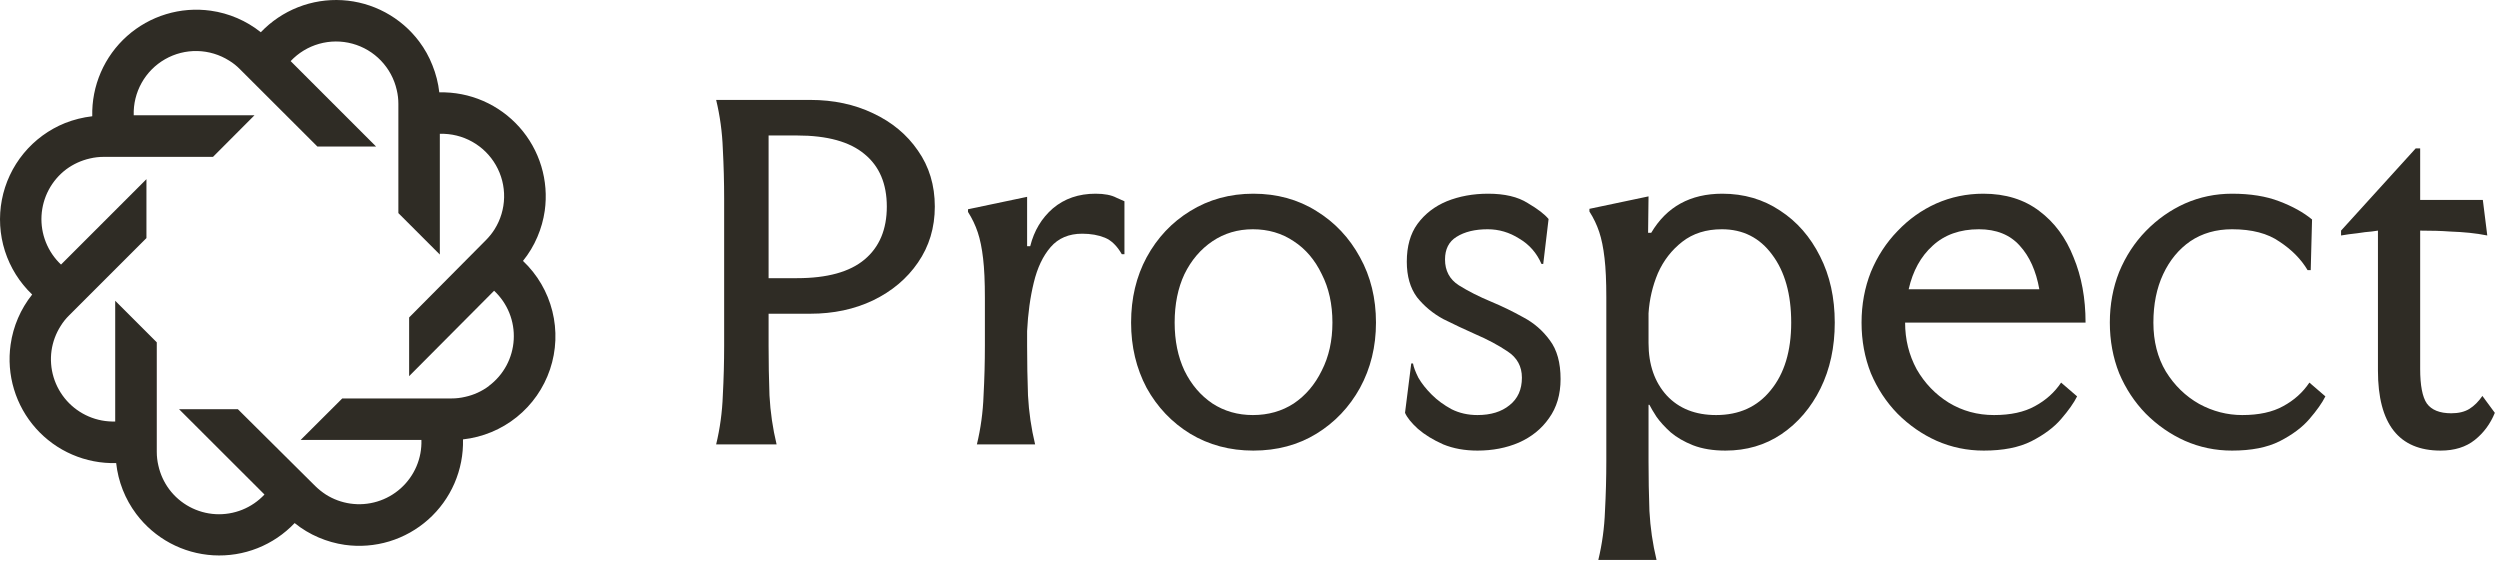 <svg width="135" height="31" viewBox="0 0 135 31" fill="none" xmlns="http://www.w3.org/2000/svg">
<path d="M28.241 14.089C28.56 13.695 28.822 13.259 29.02 12.792C29.213 12.342 29.346 11.869 29.416 11.385C29.529 10.578 29.466 9.756 29.23 8.976C28.994 8.196 28.591 7.477 28.049 6.868C27.507 6.26 26.84 5.776 26.093 5.451C25.345 5.126 24.536 4.968 23.722 4.987C23.665 4.484 23.54 3.991 23.35 3.521C23.172 3.066 22.933 2.638 22.64 2.247C22.151 1.594 21.525 1.056 20.807 0.67C20.088 0.283 19.294 0.058 18.48 0.01C17.665 -0.038 16.85 0.092 16.091 0.391C15.332 0.69 14.647 1.151 14.084 1.741C13.303 1.119 12.369 0.717 11.38 0.578C10.572 0.465 9.75 0.528 8.97 0.765C8.19 1.001 7.47 1.405 6.861 1.947C6.253 2.489 5.769 3.158 5.445 3.905C5.12 4.653 4.962 5.463 4.982 6.278C4.48 6.336 3.987 6.459 3.516 6.644C2.646 6.994 1.877 7.557 1.28 8.281C0.683 9.005 0.278 9.867 0.101 10.789C-0.076 11.71 -0.019 12.661 0.266 13.555C0.552 14.448 1.058 15.256 1.737 15.904C1.114 16.685 0.712 17.619 0.573 18.608C0.458 19.416 0.52 20.239 0.756 21.02C0.991 21.802 1.395 22.522 1.937 23.131C2.48 23.74 3.149 24.224 3.898 24.547C4.647 24.871 5.458 25.028 6.273 25.006C6.381 26.002 6.755 26.95 7.355 27.751C7.845 28.404 8.471 28.943 9.19 29.329C9.909 29.715 10.703 29.939 11.518 29.986C12.333 30.033 13.148 29.902 13.907 29.601C14.665 29.301 15.349 28.838 15.911 28.246C16.305 28.565 16.741 28.827 17.208 29.025C17.658 29.218 18.131 29.351 18.615 29.421C19.422 29.534 20.243 29.471 21.022 29.235C21.802 28.998 22.52 28.595 23.128 28.053C23.735 27.512 24.218 26.844 24.542 26.096C24.865 25.349 25.022 24.541 25.002 23.727C26.064 23.61 27.072 23.192 27.905 22.522C28.738 21.852 29.361 20.957 29.702 19.943C30.043 18.93 30.086 17.84 29.827 16.803C29.568 15.765 29.018 14.824 28.241 14.089ZM26.397 20.848C26.019 21.13 25.585 21.328 25.124 21.429C24.88 21.487 24.63 21.517 24.379 21.516H18.482L16.236 23.756H22.756C22.773 24.247 22.681 24.735 22.488 25.187C22.295 25.638 22.005 26.042 21.639 26.37C21.273 26.698 20.84 26.941 20.37 27.083C19.899 27.226 19.404 27.263 18.918 27.193C18.451 27.126 18.003 26.962 17.603 26.71C17.394 26.575 17.2 26.419 17.022 26.245L12.846 22.098H9.67L14.282 26.704C13.946 27.063 13.536 27.344 13.08 27.527C12.623 27.71 12.133 27.791 11.642 27.764C11.151 27.737 10.672 27.602 10.239 27.37C9.806 27.138 9.429 26.813 9.135 26.419C8.854 26.04 8.656 25.606 8.553 25.146C8.495 24.902 8.466 24.652 8.466 24.401V18.486L6.221 16.241V22.761C5.73 22.776 5.242 22.684 4.791 22.49C4.34 22.297 3.936 22.007 3.609 21.642C3.282 21.276 3.038 20.843 2.895 20.373C2.753 19.904 2.715 19.408 2.784 18.922C2.852 18.455 3.019 18.007 3.272 17.608C3.402 17.395 3.559 17.2 3.737 17.026L7.908 12.856V9.675L3.295 14.287C2.938 13.95 2.659 13.539 2.477 13.083C2.295 12.627 2.215 12.137 2.242 11.647C2.27 11.157 2.403 10.679 2.634 10.245C2.866 9.812 3.188 9.435 3.58 9.14C3.96 8.86 4.394 8.662 4.854 8.558C5.098 8.5 5.348 8.471 5.599 8.471H11.502L13.741 6.226H7.221C7.202 5.615 7.349 5.01 7.647 4.477C7.945 3.943 8.383 3.501 8.913 3.198C9.444 2.895 10.047 2.742 10.658 2.756C11.268 2.77 11.864 2.95 12.38 3.277C12.593 3.407 12.788 3.563 12.962 3.742L17.138 7.912H20.308L15.695 3.3C16.113 2.855 16.644 2.533 17.231 2.367C17.818 2.201 18.44 2.198 19.028 2.358C19.617 2.518 20.151 2.835 20.573 3.276C20.995 3.717 21.29 4.264 21.424 4.859C21.483 5.103 21.512 5.353 21.512 5.603V11.507L23.751 13.746V7.226C24.361 7.207 24.966 7.355 25.499 7.653C26.032 7.951 26.474 8.388 26.777 8.918C27.081 9.448 27.235 10.051 27.222 10.662C27.209 11.272 27.031 11.868 26.706 12.385C26.572 12.595 26.416 12.79 26.24 12.967L22.093 17.143V20.312L26.682 15.7C27.041 16.036 27.322 16.446 27.505 16.901C27.688 17.357 27.769 17.847 27.741 18.338C27.714 18.828 27.58 19.306 27.348 19.739C27.115 20.172 26.791 20.548 26.397 20.842V20.848Z" fill="#2F2C25"/>
<path d="M43.76 5.396C45.008 5.396 46.136 5.636 47.144 6.116C48.168 6.596 48.976 7.268 49.568 8.132C50.176 8.996 50.48 10.005 50.48 11.156C50.48 12.293 50.176 13.3 49.568 14.181C48.976 15.044 48.168 15.725 47.144 16.221C46.136 16.701 45.008 16.941 43.76 16.941H41.504V18.669C41.504 19.564 41.52 20.46 41.552 21.357C41.6 22.253 41.728 23.133 41.936 23.997H38.672C38.88 23.133 39 22.253 39.032 21.357C39.08 20.46 39.104 19.564 39.104 18.669V10.725C39.104 9.828 39.08 8.932 39.032 8.036C39 7.14 38.88 6.26 38.672 5.396H43.76ZM41.504 15.021H43.04C44.672 15.021 45.888 14.684 46.688 14.012C47.488 13.341 47.888 12.389 47.888 11.156C47.888 9.924 47.488 8.98 46.688 8.324C45.888 7.652 44.672 7.316 43.04 7.316H41.504V15.021Z" fill="#2F2C25"/>
<path d="M60.576 13.725C60.32 13.277 60.016 12.98 59.664 12.836C59.312 12.693 58.904 12.62 58.44 12.62C57.72 12.62 57.152 12.861 56.736 13.341C56.32 13.82 56.016 14.46 55.824 15.261C55.632 16.044 55.512 16.916 55.464 17.877V18.669C55.464 19.564 55.48 20.46 55.512 21.357C55.56 22.253 55.688 23.133 55.896 23.997H52.752C52.96 23.133 53.08 22.253 53.112 21.357C53.16 20.46 53.184 19.564 53.184 18.669V16.076C53.184 15.213 53.152 14.508 53.088 13.964C53.024 13.405 52.928 12.932 52.8 12.549C52.672 12.165 52.496 11.796 52.272 11.444V11.3L55.464 10.629V13.293H55.632C55.84 12.46 56.248 11.78 56.856 11.252C57.48 10.725 58.248 10.46 59.16 10.46C59.64 10.46 60.016 10.533 60.288 10.677C60.576 10.805 60.72 10.868 60.72 10.868V13.725H60.576Z" fill="#2F2C25"/>
<path d="M67.679 24.332C66.415 24.332 65.279 24.029 64.271 23.421C63.279 22.812 62.495 21.988 61.919 20.948C61.359 19.892 61.079 18.716 61.079 17.421C61.079 16.108 61.359 14.932 61.919 13.893C62.495 12.836 63.279 12.005 64.271 11.396C65.279 10.773 66.415 10.46 67.679 10.46C68.959 10.46 70.095 10.773 71.087 11.396C72.079 12.005 72.863 12.836 73.439 13.893C74.015 14.932 74.303 16.108 74.303 17.421C74.303 18.716 74.015 19.892 73.439 20.948C72.863 21.988 72.079 22.812 71.087 23.421C70.095 24.029 68.959 24.332 67.679 24.332ZM67.655 22.413C68.487 22.413 69.223 22.204 69.863 21.788C70.503 21.357 71.007 20.765 71.375 20.012C71.759 19.261 71.951 18.396 71.951 17.421C71.951 16.428 71.759 15.556 71.375 14.805C71.007 14.037 70.503 13.444 69.863 13.028C69.223 12.597 68.487 12.38 67.655 12.38C66.839 12.38 66.111 12.597 65.471 13.028C64.831 13.46 64.327 14.053 63.959 14.805C63.607 15.556 63.431 16.428 63.431 17.421C63.431 18.396 63.607 19.261 63.959 20.012C64.327 20.765 64.831 21.357 65.471 21.788C66.111 22.204 66.839 22.413 67.655 22.413Z" fill="#2F2C25"/>
<path d="M83.623 11.829L83.335 14.252H83.239C82.983 13.661 82.583 13.204 82.039 12.884C81.511 12.549 80.943 12.38 80.335 12.38C79.647 12.38 79.087 12.517 78.655 12.789C78.239 13.044 78.031 13.453 78.031 14.012C78.031 14.62 78.279 15.085 78.775 15.405C79.287 15.725 79.871 16.02 80.527 16.293C81.103 16.532 81.679 16.812 82.255 17.133C82.831 17.436 83.311 17.852 83.695 18.381C84.079 18.892 84.271 19.588 84.271 20.468C84.271 21.3 84.063 22.005 83.647 22.581C83.247 23.157 82.703 23.596 82.015 23.901C81.343 24.189 80.599 24.332 79.783 24.332C79.095 24.332 78.479 24.221 77.935 23.997C77.391 23.756 76.935 23.477 76.567 23.157C76.215 22.837 75.983 22.549 75.871 22.293L76.207 19.628H76.303C76.335 19.82 76.431 20.076 76.591 20.396C76.767 20.701 77.007 21.005 77.311 21.308C77.615 21.613 77.975 21.877 78.391 22.101C78.807 22.308 79.271 22.413 79.783 22.413C80.503 22.413 81.079 22.236 81.511 21.884C81.959 21.532 82.183 21.037 82.183 20.396C82.183 19.788 81.927 19.317 81.415 18.98C80.919 18.645 80.335 18.332 79.663 18.044C79.087 17.788 78.511 17.517 77.935 17.229C77.375 16.924 76.903 16.532 76.519 16.052C76.151 15.556 75.967 14.916 75.967 14.133C75.967 13.3 76.159 12.62 76.543 12.092C76.943 11.549 77.471 11.14 78.127 10.868C78.799 10.597 79.543 10.46 80.359 10.46C81.255 10.46 81.967 10.629 82.495 10.964C83.039 11.284 83.415 11.572 83.623 11.829Z" fill="#2F2C25"/>
<path d="M93.173 24.332C92.501 24.332 91.917 24.236 91.421 24.044C90.941 23.852 90.541 23.62 90.221 23.349C89.901 23.061 89.645 22.78 89.453 22.509C89.277 22.236 89.149 22.02 89.069 21.86H89.021V24.909C89.021 25.805 89.037 26.701 89.069 27.596C89.117 28.492 89.245 29.372 89.453 30.236H86.309C86.517 29.372 86.637 28.492 86.669 27.596C86.717 26.701 86.741 25.805 86.741 24.909V16.052C86.741 15.188 86.709 14.485 86.645 13.941C86.581 13.38 86.485 12.909 86.357 12.524C86.229 12.14 86.053 11.773 85.829 11.421V11.277L89.021 10.604L88.997 12.572H89.165C89.997 11.165 91.277 10.46 93.005 10.46C94.173 10.46 95.213 10.764 96.125 11.373C97.037 11.964 97.757 12.789 98.285 13.845C98.813 14.884 99.077 16.076 99.077 17.421C99.077 18.748 98.821 19.933 98.309 20.973C97.797 22.012 97.093 22.837 96.197 23.445C95.317 24.037 94.309 24.332 93.173 24.332ZM89.021 18.524C89.021 19.692 89.349 20.637 90.005 21.357C90.661 22.061 91.549 22.413 92.669 22.413C93.917 22.413 94.901 21.965 95.621 21.069C96.357 20.172 96.725 18.956 96.725 17.421C96.725 15.884 96.381 14.661 95.693 13.748C95.021 12.836 94.117 12.38 92.981 12.38C92.133 12.38 91.421 12.604 90.845 13.053C90.269 13.501 89.829 14.069 89.525 14.757C89.237 15.444 89.069 16.165 89.021 16.916V18.524Z" fill="#2F2C25"/>
<path d="M107.124 24.332C106.228 24.332 105.38 24.157 104.58 23.805C103.796 23.453 103.092 22.965 102.468 22.34C101.86 21.716 101.38 20.988 101.028 20.157C100.692 19.308 100.524 18.396 100.524 17.421C100.524 16.445 100.692 15.533 101.028 14.684C101.38 13.836 101.86 13.101 102.468 12.476C103.076 11.836 103.772 11.341 104.556 10.989C105.356 10.636 106.204 10.46 107.1 10.46C108.3 10.46 109.308 10.773 110.124 11.396C110.94 12.005 111.556 12.836 111.972 13.893C112.404 14.932 112.62 16.108 112.62 17.421H102.876C102.876 18.332 103.084 19.172 103.5 19.941C103.932 20.692 104.508 21.293 105.228 21.741C105.964 22.189 106.78 22.413 107.676 22.413C108.572 22.413 109.308 22.253 109.884 21.933C110.476 21.613 110.948 21.189 111.3 20.66L112.164 21.404C111.988 21.756 111.7 22.165 111.3 22.628C110.916 23.076 110.38 23.477 109.692 23.828C109.02 24.165 108.164 24.332 107.124 24.332ZM103.068 15.62H110.124C109.948 14.629 109.596 13.845 109.068 13.268C108.54 12.677 107.804 12.38 106.86 12.38C105.836 12.38 105.004 12.677 104.364 13.268C103.724 13.845 103.292 14.629 103.068 15.62Z" fill="#2F2C25"/>
<path d="M125.571 21.404C125.395 21.756 125.107 22.165 124.707 22.628C124.323 23.076 123.787 23.477 123.099 23.828C122.427 24.165 121.571 24.332 120.531 24.332C119.635 24.332 118.787 24.157 117.987 23.805C117.203 23.453 116.499 22.965 115.875 22.34C115.267 21.716 114.787 20.988 114.435 20.157C114.099 19.308 113.931 18.396 113.931 17.421C113.931 16.445 114.099 15.533 114.435 14.684C114.787 13.836 115.267 13.101 115.875 12.476C116.499 11.836 117.203 11.341 117.987 10.989C118.787 10.636 119.635 10.46 120.531 10.46C121.523 10.46 122.371 10.597 123.075 10.868C123.795 11.14 124.387 11.469 124.851 11.852L124.779 14.588H124.611C124.259 13.996 123.755 13.485 123.099 13.053C122.459 12.604 121.603 12.38 120.531 12.38C119.667 12.38 118.915 12.597 118.275 13.028C117.651 13.46 117.163 14.053 116.811 14.805C116.459 15.556 116.283 16.428 116.283 17.421C116.283 18.428 116.507 19.308 116.955 20.061C117.419 20.812 118.019 21.396 118.755 21.812C119.491 22.212 120.267 22.413 121.083 22.413C121.979 22.413 122.715 22.253 123.291 21.933C123.883 21.613 124.355 21.189 124.707 20.66L125.571 21.404Z" fill="#2F2C25"/>
<path d="M131.793 24.332C129.537 24.332 128.409 22.892 128.409 20.012V12.453C128.409 12.453 128.297 12.469 128.073 12.501C127.849 12.517 127.585 12.549 127.281 12.597C126.977 12.629 126.689 12.668 126.417 12.716V12.453L130.449 8.012H130.689V10.796H134.073L134.313 12.716C133.993 12.652 133.673 12.604 133.353 12.572C133.049 12.54 132.689 12.517 132.273 12.501C131.857 12.469 131.329 12.453 130.689 12.453V19.916C130.689 20.812 130.809 21.436 131.049 21.788C131.305 22.14 131.745 22.317 132.369 22.317C132.769 22.317 133.097 22.236 133.353 22.076C133.609 21.916 133.841 21.684 134.049 21.381L134.721 22.293C134.481 22.884 134.121 23.372 133.641 23.756C133.161 24.14 132.545 24.332 131.793 24.332Z" fill="#2F2C25"/>
</svg>

